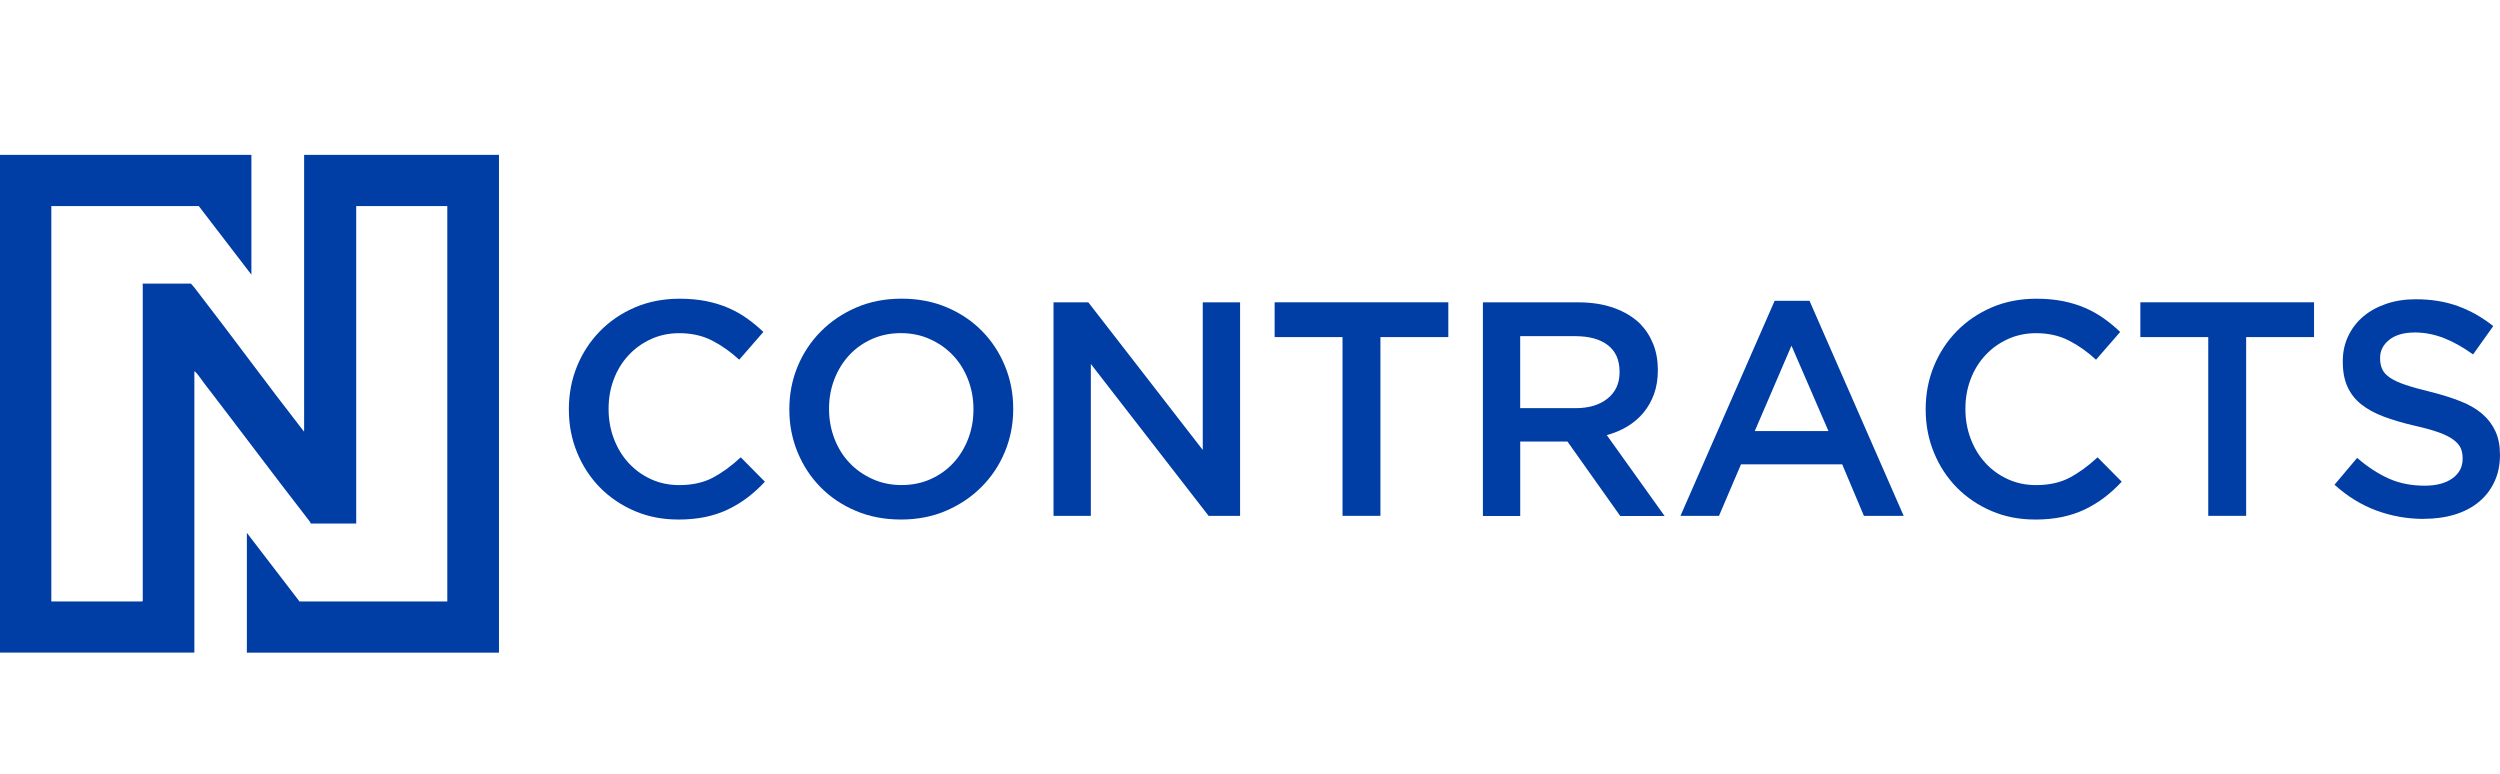 <svg width="226" height="70" viewBox="0 0 226 70" fill="none" xmlns="http://www.w3.org/2000/svg">
<g clip-path="url(#clip0_3257_4160)">
<path d="M22.726 14V24.831L17.969 18.627H4.639V54.373H12.857L12.905 54.325V25.721C12.905 25.721 12.846 25.683 12.922 25.635H17.259C17.48 25.865 17.668 26.123 17.861 26.375C21.081 30.535 24.182 34.787 27.418 38.937C27.439 38.964 27.418 38.996 27.493 38.98V14H45.107V59H22.317V48.169L27.074 54.373H40.436V18.627H32.202V47.328H28.101C28.036 47.178 27.913 47.022 27.81 46.894C24.661 42.84 21.597 38.722 18.463 34.653C18.238 34.358 17.915 33.87 17.673 33.629C17.641 33.597 17.63 33.565 17.571 33.581V58.995H0V14H22.726Z" fill="#003DA5"/>
<path d="M61.297 46.965C59.879 46.965 58.57 46.707 57.369 46.192C56.172 45.678 55.133 44.976 54.25 44.084C53.371 43.193 52.679 42.141 52.178 40.928C51.676 39.715 51.426 38.417 51.426 37.04V36.984C51.426 35.604 51.673 34.313 52.163 33.112C52.656 31.906 53.345 30.851 54.235 29.94C55.125 29.03 56.18 28.314 57.395 27.791C58.611 27.269 59.958 27.004 61.431 27.004C62.318 27.004 63.122 27.078 63.851 27.224C64.581 27.373 65.246 27.578 65.856 27.843C66.466 28.108 67.027 28.425 67.543 28.795C68.059 29.164 68.549 29.567 69.009 30.007L66.825 32.518C66.05 31.802 65.231 31.224 64.364 30.78C63.496 30.339 62.512 30.119 61.405 30.119C60.485 30.119 59.632 30.298 58.847 30.657C58.065 31.015 57.384 31.503 56.816 32.119C56.243 32.735 55.802 33.455 55.488 34.283C55.174 35.111 55.017 35.992 55.017 36.932V36.988C55.017 37.925 55.174 38.812 55.488 39.648C55.802 40.484 56.243 41.215 56.816 41.842C57.388 42.469 58.065 42.958 58.847 43.316C59.628 43.674 60.481 43.853 61.405 43.853C62.583 43.853 63.597 43.629 64.446 43.178C65.295 42.726 66.133 42.114 66.963 41.342L69.147 43.547C68.65 44.081 68.13 44.554 67.584 44.969C67.042 45.383 66.454 45.741 65.83 46.043C65.201 46.345 64.517 46.577 63.769 46.733C63.021 46.89 62.198 46.968 61.293 46.968L61.297 46.965Z" fill="#003DA5"/>
<path d="M81.447 46.965C79.954 46.965 78.589 46.703 77.355 46.177C76.121 45.655 75.062 44.942 74.176 44.039C73.289 43.14 72.601 42.088 72.103 40.883C71.606 39.678 71.356 38.398 71.356 37.036V36.98C71.356 35.619 71.606 34.339 72.103 33.134C72.601 31.929 73.3 30.873 74.206 29.962C75.107 29.052 76.177 28.332 77.411 27.798C78.645 27.265 80.011 27 81.503 27C82.995 27 84.361 27.261 85.595 27.787C86.829 28.31 87.888 29.022 88.774 29.925C89.661 30.824 90.349 31.88 90.846 33.081C91.344 34.287 91.594 35.566 91.594 36.928V36.984C91.594 38.346 91.344 39.626 90.846 40.831C90.349 42.036 89.649 43.092 88.744 44.002C87.839 44.913 86.773 45.633 85.539 46.166C84.305 46.7 82.939 46.965 81.447 46.965ZM81.503 43.849C82.457 43.849 83.332 43.67 84.132 43.312C84.929 42.954 85.614 42.465 86.182 41.849C86.751 41.234 87.196 40.514 87.517 39.685C87.839 38.857 88 37.977 88 37.036V36.98C88 36.044 87.839 35.156 87.517 34.32C87.196 33.484 86.747 32.757 86.167 32.141C85.591 31.526 84.895 31.033 84.088 30.668C83.28 30.298 82.401 30.115 81.443 30.115C80.486 30.115 79.614 30.294 78.814 30.653C78.017 31.011 77.332 31.5 76.764 32.115C76.195 32.731 75.75 33.451 75.429 34.279C75.107 35.108 74.946 35.988 74.946 36.928V36.984C74.946 37.921 75.107 38.809 75.429 39.644C75.75 40.48 76.199 41.208 76.779 41.823C77.355 42.439 78.051 42.931 78.859 43.297C79.666 43.666 80.546 43.849 81.503 43.849Z" fill="#003DA5"/>
<path d="M95.238 27.332H98.384L108.73 40.678V27.332H112.103V46.636H109.261L98.612 32.902V46.636H95.238V27.332Z" fill="#003DA5"/>
<path d="M121.364 30.473H115.227V27.328H130.928V30.473H124.791V46.632H121.364V30.473Z" fill="#003DA5"/>
<path d="M134.055 27.332H142.68C143.896 27.332 144.973 27.504 145.915 27.843C146.854 28.183 147.64 28.657 148.264 29.265C148.78 29.798 149.177 30.414 149.454 31.111C149.73 31.809 149.869 32.581 149.869 33.428V33.484C149.869 34.275 149.753 34.988 149.525 35.622C149.293 36.257 148.975 36.816 148.571 37.305C148.167 37.794 147.681 38.204 147.12 38.547C146.559 38.887 145.934 39.148 145.253 39.335L150.479 46.644H146.469L141.7 39.917H137.428V46.644H134.055V27.332ZM142.418 36.898C143.637 36.898 144.61 36.607 145.328 36.025C146.05 35.443 146.409 34.656 146.409 33.656V33.6C146.409 32.548 146.057 31.75 145.354 31.205C144.651 30.66 143.664 30.388 142.388 30.388H137.425V36.895H142.414L142.418 36.898Z" fill="#003DA5"/>
<path d="M160.427 27.193H163.58L172.093 46.636H168.499L166.535 41.976H157.386L155.396 46.636H151.914L160.427 27.193ZM165.293 38.968L161.949 31.249L158.632 38.968H165.293Z" fill="#003DA5"/>
<path d="M183.953 46.965C182.535 46.965 181.226 46.707 180.025 46.192C178.829 45.678 177.789 44.976 176.906 44.084C176.027 43.193 175.335 42.141 174.834 40.928C174.333 39.715 174.082 38.417 174.082 37.04V36.984C174.082 35.604 174.329 34.313 174.819 33.112C175.313 31.906 176.001 30.851 176.891 29.94C177.781 29.03 178.836 28.314 180.052 27.791C181.267 27.269 182.614 27.004 184.087 27.004C184.974 27.004 185.778 27.078 186.507 27.224C187.237 27.373 187.903 27.578 188.512 27.843C189.122 28.108 189.683 28.425 190.199 28.795C190.715 29.164 191.205 29.567 191.665 30.007L189.481 32.518C188.707 31.802 187.888 31.224 187.02 30.78C186.152 30.339 185.168 30.119 184.061 30.119C183.141 30.119 182.288 30.298 181.503 30.657C180.721 31.015 180.04 31.503 179.472 32.119C178.9 32.735 178.458 33.455 178.144 34.283C177.83 35.111 177.673 35.992 177.673 36.932V36.988C177.673 37.925 177.83 38.812 178.144 39.648C178.458 40.484 178.9 41.215 179.472 41.842C180.044 42.469 180.721 42.958 181.503 43.316C182.285 43.674 183.137 43.853 184.061 43.853C185.239 43.853 186.253 43.629 187.102 43.178C187.951 42.726 188.789 42.114 189.619 41.342L191.804 43.547C191.306 44.081 190.786 44.554 190.24 44.969C189.698 45.383 189.111 45.741 188.486 46.043C187.858 46.345 187.173 46.577 186.425 46.733C185.677 46.89 184.854 46.968 183.949 46.968L183.953 46.965Z" fill="#003DA5"/>
<path d="M199.626 30.473H193.488V27.328H209.19V30.473H203.052V46.632H199.626V30.473Z" fill="#003DA5"/>
<path d="M219.114 46.909C217.622 46.909 216.193 46.655 214.828 46.152C213.463 45.648 212.202 44.868 211.039 43.82L213.085 41.395C214.024 42.204 214.974 42.824 215.931 43.257C216.889 43.689 217.977 43.906 219.193 43.906C220.244 43.906 221.078 43.685 221.695 43.245C222.312 42.805 222.623 42.215 222.623 41.48V41.425C222.623 41.074 222.563 40.768 222.443 40.499C222.324 40.234 222.099 39.981 221.778 39.742C221.452 39.503 221.011 39.283 220.446 39.081C219.881 38.88 219.148 38.678 218.243 38.473C217.207 38.234 216.29 37.962 215.486 37.66C214.682 37.358 214.009 36.988 213.463 36.556C212.917 36.123 212.502 35.597 212.217 34.97C211.929 34.347 211.787 33.589 211.787 32.709V32.653C211.787 31.825 211.952 31.067 212.281 30.377C212.61 29.687 213.063 29.101 213.639 28.612C214.215 28.123 214.907 27.743 215.714 27.467C216.522 27.191 217.409 27.053 218.366 27.053C219.784 27.053 221.063 27.258 222.196 27.672C223.33 28.086 224.396 28.687 225.391 29.478L223.565 32.041C222.679 31.399 221.804 30.907 220.94 30.567C220.072 30.228 219.197 30.056 218.314 30.056C217.319 30.056 216.545 30.276 215.991 30.717C215.438 31.157 215.161 31.702 215.161 32.343V32.399C215.161 32.769 215.225 33.093 215.355 33.377C215.483 33.66 215.718 33.918 216.062 34.149C216.403 34.38 216.874 34.597 217.476 34.798C218.075 35 218.838 35.212 219.762 35.433C220.779 35.69 221.677 35.974 222.462 36.287C223.248 36.6 223.898 36.981 224.415 37.432C224.931 37.884 225.323 38.406 225.593 39.003C225.862 39.6 225.997 40.294 225.997 41.085V41.141C225.997 42.044 225.828 42.85 225.488 43.566C225.151 44.282 224.68 44.891 224.074 45.387C223.472 45.883 222.746 46.26 221.901 46.517C221.056 46.775 220.124 46.902 219.111 46.902L219.114 46.909Z" fill="#003DA5"/>
</g>
<defs>
<clipPath id="clip0_3257_4160">
<rect width="226" height="70" fill="white"/>
</clipPath>
</defs>
</svg>
